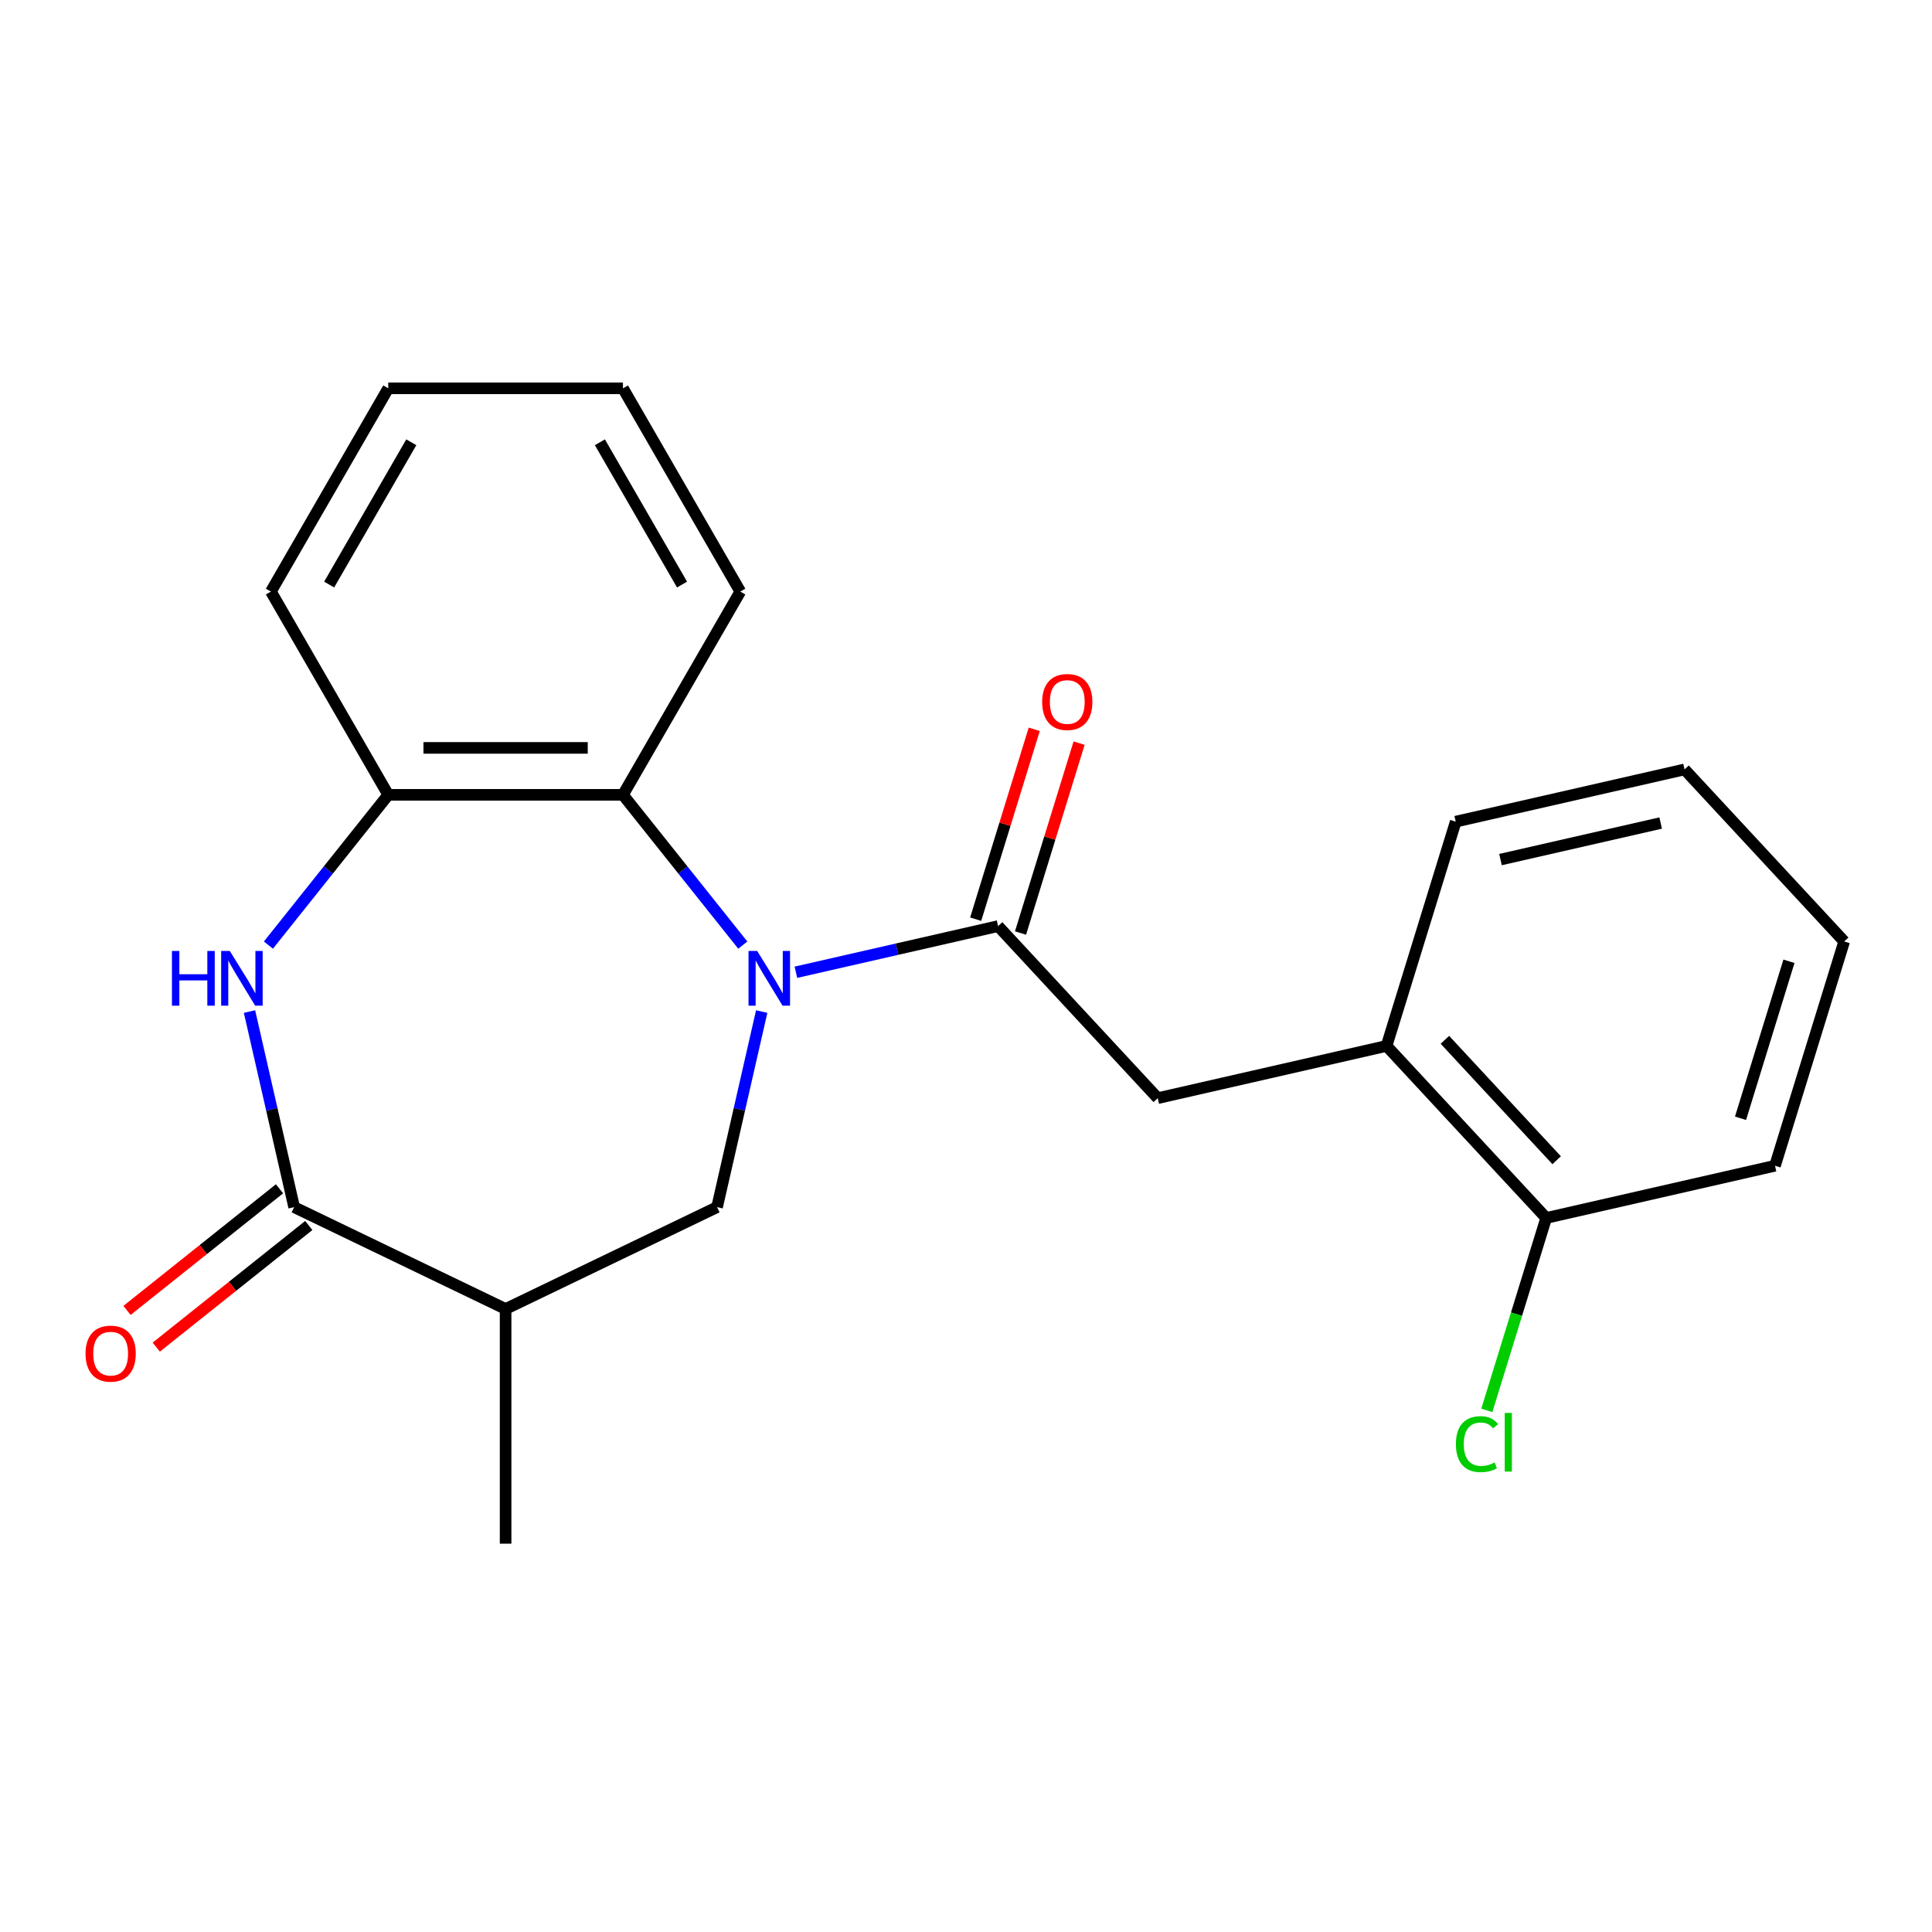 <?xml version='1.0' encoding='iso-8859-1'?>
<svg version='1.1' baseProfile='full'
              xmlns='http://www.w3.org/2000/svg'
                      xmlns:rdkit='http://www.rdkit.org/xml'
                      xmlns:xlink='http://www.w3.org/1999/xlink'
                  xml:space='preserve'
width='1000px' height='1000px' viewBox='0 0 1000 1000'>
<!-- END OF HEADER -->
<rect style='opacity:1.0;fill:#FFFFFF;stroke:none' width='1000' height='1000' x='0' y='0'> </rect>
<path class='bond-0' d='M 411.957,503.237 L 464.285,491.294' style='fill:none;fill-rule:evenodd;stroke:#0000FF;stroke-width:6px;stroke-linecap:butt;stroke-linejoin:miter;stroke-opacity:1' />
<path class='bond-0' d='M 464.285,491.294 L 516.614,479.35' style='fill:none;fill-rule:evenodd;stroke:#000000;stroke-width:6px;stroke-linecap:butt;stroke-linejoin:miter;stroke-opacity:1' />
<path class='bond-3' d='M 394.255,523.579 L 382.701,574.198' style='fill:none;fill-rule:evenodd;stroke:#0000FF;stroke-width:6px;stroke-linecap:butt;stroke-linejoin:miter;stroke-opacity:1' />
<path class='bond-3' d='M 382.701,574.198 L 371.148,624.817' style='fill:none;fill-rule:evenodd;stroke:#000000;stroke-width:6px;stroke-linecap:butt;stroke-linejoin:miter;stroke-opacity:1' />
<path class='bond-4' d='M 384.466,489.185 L 353.452,450.295' style='fill:none;fill-rule:evenodd;stroke:#0000FF;stroke-width:6px;stroke-linecap:butt;stroke-linejoin:miter;stroke-opacity:1' />
<path class='bond-4' d='M 353.452,450.295 L 322.438,411.405' style='fill:none;fill-rule:evenodd;stroke:#000000;stroke-width:6px;stroke-linecap:butt;stroke-linejoin:miter;stroke-opacity:1' />
<path class='bond-7' d='M 516.614,479.35 L 599.242,568.401' style='fill:none;fill-rule:evenodd;stroke:#000000;stroke-width:6px;stroke-linecap:butt;stroke-linejoin:miter;stroke-opacity:1' />
<path class='bond-9' d='M 528.223,482.931 L 543.381,433.788' style='fill:none;fill-rule:evenodd;stroke:#000000;stroke-width:6px;stroke-linecap:butt;stroke-linejoin:miter;stroke-opacity:1' />
<path class='bond-9' d='M 543.381,433.788 L 558.54,384.645' style='fill:none;fill-rule:evenodd;stroke:#FF0000;stroke-width:6px;stroke-linecap:butt;stroke-linejoin:miter;stroke-opacity:1' />
<path class='bond-9' d='M 505.006,475.769 L 520.165,426.626' style='fill:none;fill-rule:evenodd;stroke:#000000;stroke-width:6px;stroke-linecap:butt;stroke-linejoin:miter;stroke-opacity:1' />
<path class='bond-9' d='M 520.165,426.626 L 535.323,377.483' style='fill:none;fill-rule:evenodd;stroke:#FF0000;stroke-width:6px;stroke-linecap:butt;stroke-linejoin:miter;stroke-opacity:1' />
<path class='bond-1' d='M 138.93,489.185 L 169.944,450.295' style='fill:none;fill-rule:evenodd;stroke:#0000FF;stroke-width:6px;stroke-linecap:butt;stroke-linejoin:miter;stroke-opacity:1' />
<path class='bond-1' d='M 169.944,450.295 L 200.958,411.405' style='fill:none;fill-rule:evenodd;stroke:#000000;stroke-width:6px;stroke-linecap:butt;stroke-linejoin:miter;stroke-opacity:1' />
<path class='bond-22' d='M 129.141,523.579 L 140.694,574.198' style='fill:none;fill-rule:evenodd;stroke:#0000FF;stroke-width:6px;stroke-linecap:butt;stroke-linejoin:miter;stroke-opacity:1' />
<path class='bond-22' d='M 140.694,574.198 L 152.248,624.817' style='fill:none;fill-rule:evenodd;stroke:#000000;stroke-width:6px;stroke-linecap:butt;stroke-linejoin:miter;stroke-opacity:1' />
<path class='bond-2' d='M 152.248,624.817 L 261.698,677.525' style='fill:none;fill-rule:evenodd;stroke:#000000;stroke-width:6px;stroke-linecap:butt;stroke-linejoin:miter;stroke-opacity:1' />
<path class='bond-10' d='M 144.674,615.319 L 105.204,646.795' style='fill:none;fill-rule:evenodd;stroke:#000000;stroke-width:6px;stroke-linecap:butt;stroke-linejoin:miter;stroke-opacity:1' />
<path class='bond-10' d='M 105.204,646.795 L 65.734,678.271' style='fill:none;fill-rule:evenodd;stroke:#FF0000;stroke-width:6px;stroke-linecap:butt;stroke-linejoin:miter;stroke-opacity:1' />
<path class='bond-10' d='M 159.822,634.314 L 120.352,665.791' style='fill:none;fill-rule:evenodd;stroke:#000000;stroke-width:6px;stroke-linecap:butt;stroke-linejoin:miter;stroke-opacity:1' />
<path class='bond-10' d='M 120.352,665.791 L 80.882,697.267' style='fill:none;fill-rule:evenodd;stroke:#FF0000;stroke-width:6px;stroke-linecap:butt;stroke-linejoin:miter;stroke-opacity:1' />
<path class='bond-5' d='M 371.148,624.817 L 261.698,677.525' style='fill:none;fill-rule:evenodd;stroke:#000000;stroke-width:6px;stroke-linecap:butt;stroke-linejoin:miter;stroke-opacity:1' />
<path class='bond-6' d='M 322.438,411.405 L 200.958,411.405' style='fill:none;fill-rule:evenodd;stroke:#000000;stroke-width:6px;stroke-linecap:butt;stroke-linejoin:miter;stroke-opacity:1' />
<path class='bond-6' d='M 304.216,387.109 L 219.18,387.109' style='fill:none;fill-rule:evenodd;stroke:#000000;stroke-width:6px;stroke-linecap:butt;stroke-linejoin:miter;stroke-opacity:1' />
<path class='bond-14' d='M 322.438,411.405 L 383.178,306.2' style='fill:none;fill-rule:evenodd;stroke:#000000;stroke-width:6px;stroke-linecap:butt;stroke-linejoin:miter;stroke-opacity:1' />
<path class='bond-13' d='M 261.698,677.525 L 261.698,799.005' style='fill:none;fill-rule:evenodd;stroke:#000000;stroke-width:6px;stroke-linecap:butt;stroke-linejoin:miter;stroke-opacity:1' />
<path class='bond-15' d='M 200.958,411.405 L 140.218,306.2' style='fill:none;fill-rule:evenodd;stroke:#000000;stroke-width:6px;stroke-linecap:butt;stroke-linejoin:miter;stroke-opacity:1' />
<path class='bond-8' d='M 599.242,568.401 L 717.676,541.37' style='fill:none;fill-rule:evenodd;stroke:#000000;stroke-width:6px;stroke-linecap:butt;stroke-linejoin:miter;stroke-opacity:1' />
<path class='bond-11' d='M 717.676,541.37 L 800.304,630.421' style='fill:none;fill-rule:evenodd;stroke:#000000;stroke-width:6px;stroke-linecap:butt;stroke-linejoin:miter;stroke-opacity:1' />
<path class='bond-11' d='M 747.881,538.202 L 805.72,600.538' style='fill:none;fill-rule:evenodd;stroke:#000000;stroke-width:6px;stroke-linecap:butt;stroke-linejoin:miter;stroke-opacity:1' />
<path class='bond-16' d='M 717.676,541.37 L 753.483,425.286' style='fill:none;fill-rule:evenodd;stroke:#000000;stroke-width:6px;stroke-linecap:butt;stroke-linejoin:miter;stroke-opacity:1' />
<path class='bond-12' d='M 800.304,630.421 L 784.945,680.214' style='fill:none;fill-rule:evenodd;stroke:#000000;stroke-width:6px;stroke-linecap:butt;stroke-linejoin:miter;stroke-opacity:1' />
<path class='bond-12' d='M 784.945,680.214 L 769.586,730.007' style='fill:none;fill-rule:evenodd;stroke:#00CC00;stroke-width:6px;stroke-linecap:butt;stroke-linejoin:miter;stroke-opacity:1' />
<path class='bond-17' d='M 800.304,630.421 L 918.739,603.389' style='fill:none;fill-rule:evenodd;stroke:#000000;stroke-width:6px;stroke-linecap:butt;stroke-linejoin:miter;stroke-opacity:1' />
<path class='bond-18' d='M 383.178,306.2 L 322.438,200.995' style='fill:none;fill-rule:evenodd;stroke:#000000;stroke-width:6px;stroke-linecap:butt;stroke-linejoin:miter;stroke-opacity:1' />
<path class='bond-18' d='M 353.026,302.567 L 310.508,228.924' style='fill:none;fill-rule:evenodd;stroke:#000000;stroke-width:6px;stroke-linecap:butt;stroke-linejoin:miter;stroke-opacity:1' />
<path class='bond-23' d='M 140.218,306.2 L 200.958,200.995' style='fill:none;fill-rule:evenodd;stroke:#000000;stroke-width:6px;stroke-linecap:butt;stroke-linejoin:miter;stroke-opacity:1' />
<path class='bond-23' d='M 170.37,302.567 L 212.888,228.924' style='fill:none;fill-rule:evenodd;stroke:#000000;stroke-width:6px;stroke-linecap:butt;stroke-linejoin:miter;stroke-opacity:1' />
<path class='bond-20' d='M 753.483,425.286 L 871.918,398.254' style='fill:none;fill-rule:evenodd;stroke:#000000;stroke-width:6px;stroke-linecap:butt;stroke-linejoin:miter;stroke-opacity:1' />
<path class='bond-20' d='M 776.655,444.918 L 859.559,425.996' style='fill:none;fill-rule:evenodd;stroke:#000000;stroke-width:6px;stroke-linecap:butt;stroke-linejoin:miter;stroke-opacity:1' />
<path class='bond-24' d='M 918.739,603.389 L 954.545,487.306' style='fill:none;fill-rule:evenodd;stroke:#000000;stroke-width:6px;stroke-linecap:butt;stroke-linejoin:miter;stroke-opacity:1' />
<path class='bond-24' d='M 900.893,578.815 L 925.958,497.557' style='fill:none;fill-rule:evenodd;stroke:#000000;stroke-width:6px;stroke-linecap:butt;stroke-linejoin:miter;stroke-opacity:1' />
<path class='bond-19' d='M 322.438,200.995 L 200.958,200.995' style='fill:none;fill-rule:evenodd;stroke:#000000;stroke-width:6px;stroke-linecap:butt;stroke-linejoin:miter;stroke-opacity:1' />
<path class='bond-21' d='M 871.918,398.254 L 954.545,487.306' style='fill:none;fill-rule:evenodd;stroke:#000000;stroke-width:6px;stroke-linecap:butt;stroke-linejoin:miter;stroke-opacity:1' />
<path  class='atom-0' d='M 391.92 492.222
L 401.2 507.222
Q 402.12 508.702, 403.6 511.382
Q 405.08 514.062, 405.16 514.222
L 405.16 492.222
L 408.92 492.222
L 408.92 520.542
L 405.04 520.542
L 395.08 504.142
Q 393.92 502.222, 392.68 500.022
Q 391.48 497.822, 391.12 497.142
L 391.12 520.542
L 387.44 520.542
L 387.44 492.222
L 391.92 492.222
' fill='#0000FF'/>
<path  class='atom-2' d='M 88.996 492.222
L 92.836 492.222
L 92.836 504.262
L 107.316 504.262
L 107.316 492.222
L 111.156 492.222
L 111.156 520.542
L 107.316 520.542
L 107.316 507.462
L 92.836 507.462
L 92.836 520.542
L 88.996 520.542
L 88.996 492.222
' fill='#0000FF'/>
<path  class='atom-2' d='M 118.956 492.222
L 128.236 507.222
Q 129.156 508.702, 130.636 511.382
Q 132.116 514.062, 132.196 514.222
L 132.196 492.222
L 135.956 492.222
L 135.956 520.542
L 132.076 520.542
L 122.116 504.142
Q 120.956 502.222, 119.716 500.022
Q 118.516 497.822, 118.156 497.142
L 118.156 520.542
L 114.476 520.542
L 114.476 492.222
L 118.956 492.222
' fill='#0000FF'/>
<path  class='atom-10' d='M 539.421 363.347
Q 539.421 356.547, 542.781 352.747
Q 546.141 348.947, 552.421 348.947
Q 558.701 348.947, 562.061 352.747
Q 565.421 356.547, 565.421 363.347
Q 565.421 370.227, 562.021 374.147
Q 558.621 378.027, 552.421 378.027
Q 546.181 378.027, 542.781 374.147
Q 539.421 370.267, 539.421 363.347
M 552.421 374.827
Q 556.741 374.827, 559.061 371.947
Q 561.421 369.027, 561.421 363.347
Q 561.421 357.787, 559.061 354.987
Q 556.741 352.147, 552.421 352.147
Q 548.101 352.147, 545.741 354.947
Q 543.421 357.747, 543.421 363.347
Q 543.421 369.067, 545.741 371.947
Q 548.101 374.827, 552.421 374.827
' fill='#FF0000'/>
<path  class='atom-11' d='M 44.271 700.638
Q 44.271 693.838, 47.631 690.038
Q 50.991 686.238, 57.271 686.238
Q 63.551 686.238, 66.911 690.038
Q 70.271 693.838, 70.271 700.638
Q 70.271 707.518, 66.871 711.438
Q 63.471 715.318, 57.271 715.318
Q 51.031 715.318, 47.631 711.438
Q 44.271 707.558, 44.271 700.638
M 57.271 712.118
Q 61.591 712.118, 63.911 709.238
Q 66.271 706.318, 66.271 700.638
Q 66.271 695.078, 63.911 692.278
Q 61.591 689.438, 57.271 689.438
Q 52.951 689.438, 50.591 692.238
Q 48.271 695.038, 48.271 700.638
Q 48.271 706.358, 50.591 709.238
Q 52.951 712.118, 57.271 712.118
' fill='#FF0000'/>
<path  class='atom-13' d='M 753.577 747.484
Q 753.577 740.444, 756.857 736.764
Q 760.177 733.044, 766.457 733.044
Q 772.297 733.044, 775.417 737.164
L 772.777 739.324
Q 770.497 736.324, 766.457 736.324
Q 762.177 736.324, 759.897 739.204
Q 757.657 742.044, 757.657 747.484
Q 757.657 753.084, 759.977 755.964
Q 762.337 758.844, 766.897 758.844
Q 770.017 758.844, 773.657 756.964
L 774.777 759.964
Q 773.297 760.924, 771.057 761.484
Q 768.817 762.044, 766.337 762.044
Q 760.177 762.044, 756.857 758.284
Q 753.577 754.524, 753.577 747.484
' fill='#00CC00'/>
<path  class='atom-13' d='M 778.857 731.324
L 782.537 731.324
L 782.537 761.684
L 778.857 761.684
L 778.857 731.324
' fill='#00CC00'/>
</svg>
